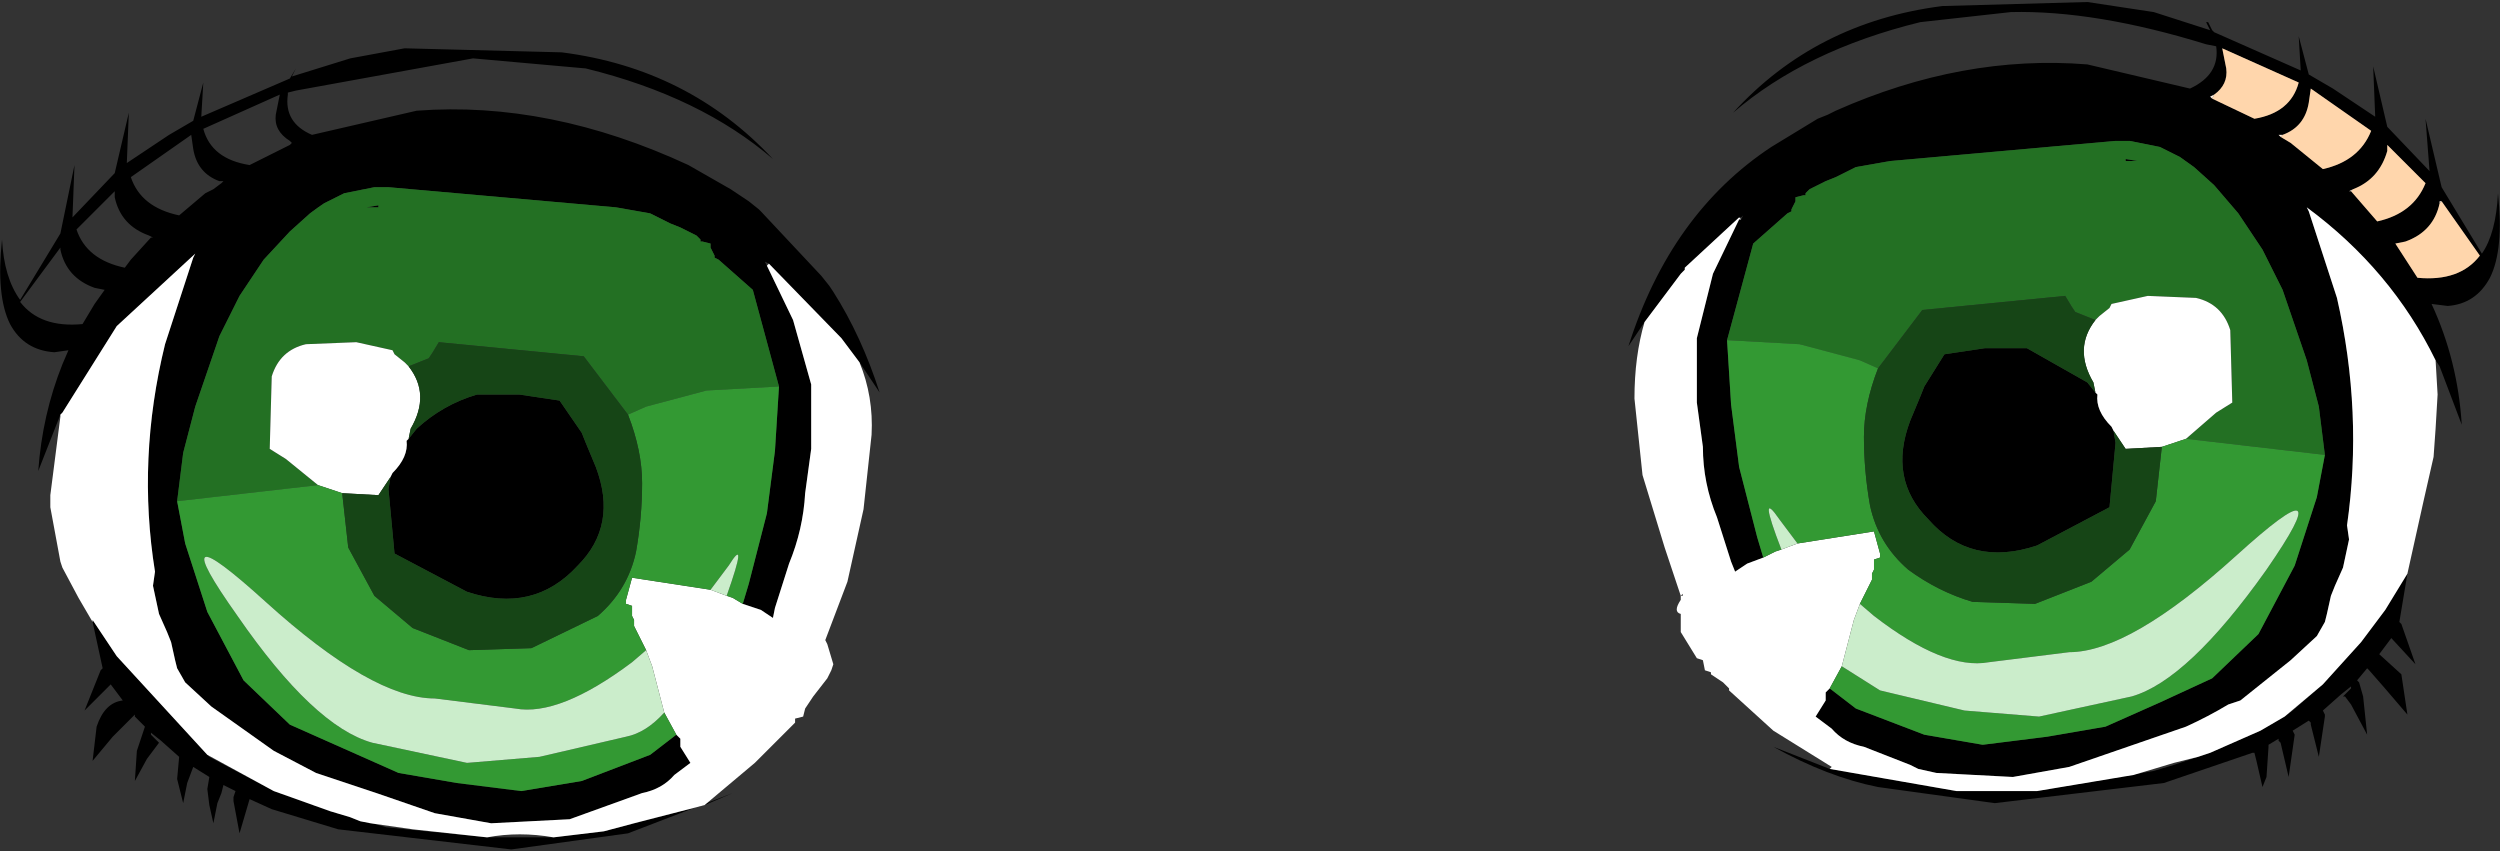 <?xml version="1.0" encoding="UTF-8" standalone="no"?>
<svg xmlns:xlink="http://www.w3.org/1999/xlink" height="21.15px" width="62.1px" xmlns="http://www.w3.org/2000/svg">
  <rect width="100%" height="100%" fill="#333333" stroke="none"/>
  <g transform="matrix(1.0, 0.0, 0.0, 1.0, 31.05, 10.55)">
    <path d="M26.7 0.75 L26.55 -0.45 26.25 -1.6 25.65 -3.35 25.15 -4.35 24.55 -5.25 23.95 -5.95 23.45 -6.4 23.1 -6.65 22.6 -6.9 21.85 -7.05 21.5 -7.05 15.9 -6.55 15.05 -6.4 14.55 -6.15 14.3 -6.05 14.1 -5.95 13.9 -5.85 13.8 -5.75 13.8 -5.7 13.75 -5.7 13.55 -5.65 13.55 -5.55 13.5 -5.45 13.45 -5.35 13.45 -5.3 13.35 -5.25 12.5 -4.5 11.85 -2.1 11.95 -0.5 12.15 1.05 12.6 2.8 12.75 3.3 12.35 3.45 12.05 3.65 11.95 3.4 11.6 2.3 Q11.25 1.45 11.25 0.55 L11.1 -0.55 11.1 -2.15 11.5 -3.75 12.15 -5.1 12.2 -5.1 12.25 -5.2 12.2 -5.15 12.15 -5.15 10.8 -3.9 10.8 -3.85 10.75 -3.8 9.8 -2.55 9.4 -1.95 Q10.45 -5.25 12.95 -6.9 L14.1 -7.6 14.35 -7.7 14.55 -7.8 Q17.7 -9.2 20.8 -8.95 L23.35 -8.35 Q24.1 -8.7 24.0 -9.4 L23.75 -9.45 Q21.0 -10.3 18.9 -10.25 L16.65 -10.0 Q13.8 -9.3 12.0 -7.75 14.05 -10.0 17.2 -10.4 L20.8 -10.5 22.45 -10.25 23.85 -9.8 23.75 -10.0 23.8 -10.0 23.9 -9.8 23.95 -9.75 26.1 -8.8 26.05 -9.65 26.3 -8.7 26.9 -8.35 27.95 -7.65 27.9 -8.9 28.25 -7.4 29.3 -6.3 29.2 -7.6 29.6 -5.9 30.6 -4.25 Q30.95 -4.75 31.0 -5.75 31.15 -4.35 30.8 -3.65 30.45 -3.0 29.75 -2.95 L29.35 -3.0 Q30.0 -1.6 30.1 0.0 L29.55 -1.45 29.45 -1.6 Q28.35 -3.85 26.25 -5.4 L26.3 -5.3 27.0 -3.15 Q27.65 -0.3 27.25 2.5 L27.3 2.85 27.15 3.55 26.95 4.0 26.85 4.25 26.75 4.7 26.7 4.9 26.5 5.25 25.85 5.85 24.6 6.85 24.3 6.95 Q23.8 7.25 23.25 7.5 L21.8 8.0 20.35 8.5 18.95 8.75 17.05 8.65 16.6 8.55 16.4 8.45 15.25 8.0 Q14.75 7.9 14.45 7.55 L14.05 7.25 14.3 6.85 14.3 6.8 14.3 6.65 14.4 6.55 15.05 7.05 16.75 7.7 18.2 7.95 19.8 7.75 21.25 7.5 22.6 6.9 23.9 6.3 25.05 5.2 25.95 3.5 26.5 1.8 26.7 0.75 M21.45 0.15 L21.5 0.45 21.35 2.05 19.55 3.0 Q17.9 3.55 16.85 2.35 15.85 1.35 16.4 -0.1 L16.65 -0.7 16.75 -0.95 17.25 -1.75 18.25 -1.9 19.3 -1.9 20.8 -1.05 21.0 -0.8 21.05 -0.75 Q21.0 -0.35 21.4 0.05 L21.45 0.15 M25.6 -7.15 L25.85 -7.0 26.65 -6.35 Q27.55 -6.55 27.85 -7.3 L26.35 -8.35 26.3 -8.0 Q26.2 -7.4 25.65 -7.2 L25.55 -7.2 25.6 -7.15 M23.9 -8.1 L24.95 -7.6 Q25.85 -7.75 26.05 -8.5 L24.15 -9.35 24.25 -8.85 Q24.3 -8.45 23.95 -8.2 L23.85 -8.15 23.9 -8.1 M27.35 -5.8 L28.0 -5.05 Q28.9 -5.25 29.2 -6.0 L28.25 -6.95 28.25 -6.8 Q28.05 -6.1 27.4 -5.85 L27.3 -5.8 27.35 -5.8 M22.05 -6.55 L21.75 -6.55 21.75 -6.6 22.05 -6.55 M29.55 -5.5 Q29.4 -4.8 28.7 -4.55 L28.45 -4.5 29.0 -3.65 Q30.05 -3.55 30.55 -4.2 L29.6 -5.55 29.55 -5.55 29.55 -5.5 M28.75 3.7 L28.55 4.9 28.6 4.95 28.95 5.95 28.35 5.3 28.05 5.7 28.6 6.2 28.75 7.2 28.15 6.5 27.8 6.1 27.75 6.05 27.5 6.35 27.55 6.4 27.65 6.75 27.75 7.7 27.35 6.95 27.2 6.75 27.15 6.75 27.35 6.55 27.35 6.5 27.1 6.7 26.65 7.1 26.7 7.2 26.7 7.25 26.55 8.25 26.35 7.45 26.35 7.4 26.3 7.35 25.9 7.6 25.95 7.7 25.8 8.75 25.6 7.9 25.55 7.85 25.55 7.8 25.3 7.95 25.3 8.0 25.25 8.75 25.15 9.0 25.0 8.35 24.95 8.15 24.9 8.15 22.7 8.9 18.5 9.4 15.6 9.0 Q14.35 8.75 13.0 8.0 L14.4 8.55 17.55 9.1 18.25 9.1 19.55 9.1 22.45 8.6 22.95 8.45 23.55 8.25 23.85 8.15 25.1 7.6 25.7 7.25 25.9 7.1 26.65 6.45 27.6 5.4 28.2 4.6 28.75 3.7 M-29.55 -0.25 L-30.1 1.15 Q-30.0 -0.25 -29.5 -1.5 L-29.35 -1.85 -29.7 -1.8 Q-30.45 -1.85 -30.8 -2.5 -31.15 -3.2 -31.0 -4.6 -30.95 -3.65 -30.55 -3.1 L-29.55 -4.75 -29.2 -6.45 -29.25 -5.15 -28.2 -6.25 -27.85 -7.75 -27.9 -6.5 -26.85 -7.2 -26.25 -7.55 -26.0 -8.5 -26.05 -7.65 -23.85 -8.6 -23.7 -8.85 -23.8 -8.65 -22.35 -9.1 -21.0 -9.35 -17.1 -9.25 Q-13.95 -8.85 -11.85 -6.6 -13.65 -8.15 -16.5 -8.85 L-19.3 -9.1 -23.7 -8.3 -23.9 -8.25 -23.9 -8.2 Q-24.0 -7.5 -23.3 -7.2 L-20.7 -7.8 Q-17.4 -8.05 -13.95 -6.45 L-12.9 -5.85 -12.45 -5.55 -12.2 -5.35 -12.15 -5.3 -10.65 -3.7 -10.45 -3.45 -10.35 -3.3 Q-9.65 -2.2 -9.2 -0.8 L-9.7 -1.55 -10.15 -2.15 -11.95 -4.0 -12.05 -4.05 -12.0 -3.95 -11.35 -2.6 -10.9 -1.0 -10.9 0.6 -11.05 1.7 Q-11.1 2.6 -11.45 3.45 L-11.8 4.55 -11.85 4.8 -12.15 4.6 -12.6 4.45 -12.45 3.95 -12.0 2.2 -11.8 0.65 -11.7 -0.95 -12.35 -3.35 -13.2 -4.1 -13.3 -4.15 -13.3 -4.2 -13.35 -4.3 -13.4 -4.4 -13.4 -4.5 -13.6 -4.55 -13.65 -4.55 -13.65 -4.6 -13.75 -4.7 -13.95 -4.8 -14.15 -4.9 -14.4 -5.0 -14.9 -5.25 -15.75 -5.4 -21.4 -5.9 -21.75 -5.9 -22.5 -5.75 -23.0 -5.5 Q-23.15 -5.4 -23.35 -5.25 L-23.85 -4.8 -24.5 -4.1 -25.1 -3.2 -25.6 -2.2 -26.2 -0.45 -26.5 0.7 -26.65 1.9 -26.45 2.95 -25.9 4.65 -25.0 6.35 -23.85 7.45 -22.5 8.05 -21.15 8.65 -19.7 8.9 -18.1 9.1 -16.6 8.85 -14.9 8.2 -14.25 7.7 -14.15 7.8 -14.15 7.95 -14.15 8.0 -13.9 8.4 -14.3 8.7 Q-14.6 9.05 -15.1 9.15 L-16.9 9.8 -18.85 9.9 -20.25 9.65 -21.7 9.15 -23.2 8.65 -24.25 8.1 -25.8 7.0 -26.45 6.4 -26.65 6.05 -26.7 5.85 -26.8 5.4 -26.9 5.15 -27.1 4.7 -27.25 4.0 -27.2 3.65 Q-27.65 0.85 -26.95 -2.0 L-26.25 -4.15 -26.2 -4.25 -28.15 -2.45 -29.5 -0.3 -29.55 -0.25 M-13.55 9.45 L-12.85 9.15 -15.45 10.15 -18.35 10.55 -22.65 10.05 -24.3 9.55 -24.85 9.3 -25.1 10.15 -25.25 9.35 -25.25 9.25 -25.2 9.1 -25.5 8.95 -25.55 9.15 -25.65 9.4 -25.75 9.9 -25.85 9.45 -25.9 9.05 -25.85 8.75 -26.25 8.5 -26.4 8.9 -26.5 9.4 -26.65 8.8 -26.6 8.25 -27.05 7.85 -27.3 7.65 -27.3 7.7 -27.1 7.9 -27.4 8.3 -27.7 8.85 -27.65 8.1 -27.45 7.5 -27.7 7.25 -27.7 7.2 -28.25 7.75 -28.75 8.35 -28.65 7.5 Q-28.45 6.9 -28.0 6.85 L-28.3 6.45 -28.95 7.1 -28.55 6.1 -28.5 6.05 -28.75 4.9 -28.75 4.85 -28.15 5.75 -25.9 8.2 -25.85 8.25 -24.25 9.1 -22.85 9.6 -22.35 9.75 -22.1 9.85 -21.8 9.9 -21.45 10.0 -18.95 10.25 -17.45 10.25 -17.3 10.25 -16.05 10.1 -13.55 9.45 M-24.1 -8.2 L-26.0 -7.35 Q-25.8 -6.6 -24.85 -6.45 L-23.85 -6.95 -23.8 -7.0 -23.85 -7.05 Q-24.25 -7.3 -24.2 -7.7 L-24.1 -8.2 M-26.3 -7.2 L-27.8 -6.15 Q-27.55 -5.4 -26.6 -5.2 L-25.95 -5.75 -25.75 -5.85 -25.55 -6.0 -25.5 -6.05 -25.6 -6.05 Q-26.15 -6.25 -26.25 -6.85 L-26.3 -7.2 M-28.2 -5.8 L-29.15 -4.85 Q-28.9 -4.1 -27.95 -3.9 L-27.8 -4.1 -27.3 -4.65 -27.25 -4.65 -27.35 -4.7 Q-28.05 -4.95 -28.2 -5.65 L-28.2 -5.8 M-29.55 -4.4 L-30.55 -3.05 Q-30.05 -2.4 -29.0 -2.5 L-28.7 -3.0 -28.45 -3.35 -28.7 -3.4 Q-29.4 -3.65 -29.55 -4.35 L-29.55 -4.4 M-21.95 -5.4 L-21.65 -5.45 -21.65 -5.4 -21.95 -5.4 M-20.9 0.35 L-20.7 0.1 Q-20.05 -0.5 -19.2 -0.75 L-18.15 -0.75 -17.15 -0.6 -16.6 0.2 -16.5 0.45 -16.25 1.05 Q-15.7 2.5 -16.7 3.5 -17.8 4.7 -19.45 4.15 L-21.25 3.2 -21.4 1.6 -21.35 1.3 -21.3 1.2 Q-20.9 0.8 -20.95 0.4 L-20.9 0.35" fill="#000000" fill-rule="evenodd" stroke="none"/>
    <path d="M11.85 -2.1 L12.5 -4.5 13.35 -5.25 13.45 -5.3 13.45 -5.35 13.5 -5.45 13.55 -5.55 13.55 -5.65 13.75 -5.7 13.8 -5.7 13.8 -5.75 13.9 -5.85 14.1 -5.95 14.3 -6.05 14.55 -6.15 15.05 -6.4 15.9 -6.55 21.5 -7.05 21.85 -7.05 22.6 -6.9 23.1 -6.65 23.45 -6.4 23.95 -5.95 24.55 -5.25 25.15 -4.35 25.65 -3.35 26.25 -1.6 26.55 -0.45 26.7 0.75 23.25 0.35 24.0 -0.3 24.4 -0.55 24.35 -2.35 Q24.15 -3.0 23.5 -3.15 L22.3 -3.2 21.4 -3.0 21.35 -2.9 21.1 -2.7 21.0 -2.6 20.5 -2.8 20.4 -2.95 20.25 -3.2 16.7 -2.85 15.6 -1.4 15.15 -1.6 13.65 -2.0 11.85 -2.1 M22.05 -6.55 L21.75 -6.6 21.75 -6.55 22.05 -6.55 M-26.65 1.9 L-26.5 0.7 -26.2 -0.45 -25.6 -2.2 -25.1 -3.2 -24.5 -4.1 -23.85 -4.8 -23.35 -5.25 Q-23.15 -5.4 -23.0 -5.5 L-22.5 -5.75 -21.75 -5.9 -21.4 -5.9 -15.75 -5.4 -14.9 -5.25 -14.4 -5.0 -14.15 -4.9 -13.95 -4.8 -13.75 -4.7 -13.65 -4.6 -13.65 -4.55 -13.6 -4.55 -13.4 -4.5 -13.4 -4.4 -13.35 -4.3 -13.3 -4.2 -13.3 -4.15 -13.2 -4.1 -12.35 -3.35 -11.7 -0.95 -13.5 -0.85 -15.0 -0.45 -15.45 -0.25 -16.55 -1.7 -20.15 -2.05 -20.3 -1.8 -20.4 -1.65 -20.9 -1.45 -21.0 -1.55 -21.25 -1.75 -21.3 -1.85 -22.2 -2.05 -23.45 -2.0 Q-24.1 -1.85 -24.3 -1.2 L-24.35 0.6 -23.95 0.85 -23.15 1.5 -26.65 1.9 M-21.95 -5.4 L-21.65 -5.4 -21.65 -5.45 -21.95 -5.4" fill="#237023" fill-rule="evenodd" stroke="none"/>
    <path d="M14.4 6.55 L14.3 6.65 14.3 6.8 14.3 6.85 14.05 7.25 14.45 7.55 Q14.75 7.9 15.25 8.0 L16.4 8.45 16.6 8.55 17.05 8.65 18.95 8.75 20.35 8.5 21.8 8.0 23.25 7.5 Q23.8 7.25 24.3 6.95 L24.6 6.85 25.85 5.85 26.5 5.25 26.7 4.9 26.75 4.7 26.85 4.25 26.95 4.0 27.15 3.55 27.3 2.85 27.25 2.5 Q27.65 -0.3 27.0 -3.15 L26.3 -5.3 26.25 -5.4 Q28.35 -3.85 29.45 -1.6 L29.5 -0.75 29.45 0.1 29.4 0.8 29.15 1.9 28.75 3.7 28.2 4.6 27.6 5.4 26.65 6.45 25.7 7.25 25.1 7.6 23.85 8.15 23.55 8.25 22.95 8.4 21.95 8.7 20.15 9.0 19.55 9.1 18.25 9.1 17.55 9.1 14.4 8.55 14.45 8.5 13.0 7.6 11.9 6.6 11.9 6.55 11.75 6.4 11.45 6.2 11.45 6.15 11.3 6.1 11.25 5.85 11.1 5.8 10.7 5.15 10.7 4.7 Q10.5 4.65 10.7 4.35 L10.7 4.25 10.75 4.25 10.75 4.2 10.7 4.25 10.3 3.05 9.75 1.25 9.55 -0.65 Q9.55 -1.7 9.8 -2.55 L10.7 -3.75 10.75 -3.8 10.8 -3.85 10.8 -3.9 12.15 -5.15 12.2 -5.1 12.15 -5.1 11.5 -3.75 11.1 -2.15 11.1 -0.55 11.25 0.55 Q11.25 1.45 11.6 2.3 L11.95 3.4 12.05 3.65 12.35 3.45 12.75 3.3 13.05 3.15 13.2 3.1 13.6 2.95 15.5 2.65 15.65 3.2 15.65 3.3 15.5 3.35 15.5 3.6 15.45 3.7 15.45 3.85 15.15 4.45 15.0 4.85 14.7 6.0 14.4 6.55 M21.0 -2.6 L21.1 -2.7 21.35 -2.9 21.4 -3.0 22.3 -3.2 23.5 -3.15 Q24.15 -3.0 24.35 -2.35 L24.4 -0.55 24.0 -0.3 23.25 0.35 22.65 0.55 21.75 0.6 21.45 0.15 21.4 0.05 Q21.0 -0.35 21.05 -0.75 L21.0 -0.8 20.95 -1.05 Q20.45 -1.9 21.0 -2.6 M-9.7 -1.55 Q-9.35 -0.7 -9.4 0.25 L-9.6 2.1 -10.0 3.9 -10.55 5.35 -10.5 5.45 -10.35 5.95 -10.4 6.1 -10.5 6.3 -10.85 6.75 -11.05 7.05 -11.1 7.25 -11.3 7.3 -11.3 7.35 -11.3 7.4 -12.3 8.4 -13.55 9.45 -15.3 9.9 -16.05 10.1 -17.3 10.25 Q-18.15 10.1 -18.95 10.25 L-20.8 10.05 -21.85 9.9 -22.1 9.85 -22.35 9.75 -22.85 9.6 -24.25 9.1 -25.9 8.2 -28.15 5.75 -28.75 4.85 -28.75 4.9 -29.1 4.3 -29.5 3.55 -29.55 3.4 -29.8 2.05 -29.8 1.75 -29.55 -0.2 -29.55 -0.25 -29.5 -0.3 -28.15 -2.45 -26.2 -4.25 -26.25 -4.15 -26.95 -2.0 Q-27.65 0.85 -27.2 3.65 L-27.25 4.0 -27.1 4.7 -26.9 5.15 -26.8 5.4 -26.7 5.85 -26.65 6.05 -26.45 6.4 -25.8 7.0 -24.25 8.1 -23.2 8.65 -21.7 9.15 -20.25 9.65 -18.85 9.9 -16.9 9.8 -15.1 9.15 Q-14.6 9.05 -14.3 8.7 L-13.9 8.4 -14.15 8.0 -14.15 7.95 -14.15 7.8 -14.25 7.7 -14.55 7.15 -14.85 6.0 -15.0 5.6 -15.3 5.0 -15.3 4.85 -15.35 4.75 -15.35 4.5 -15.5 4.45 -15.5 4.35 -15.35 3.8 -13.4 4.1 -13.0 4.25 -12.85 4.3 -12.6 4.45 -12.15 4.6 -11.85 4.8 -11.8 4.55 -11.45 3.45 Q-11.1 2.6 -11.05 1.7 L-10.9 0.6 -10.9 -1.0 -11.35 -2.6 -12.0 -3.95 -11.95 -4.0 -10.15 -2.15 -9.7 -1.55 M-23.15 1.5 L-23.95 0.85 -24.35 0.6 -24.3 -1.2 Q-24.1 -1.85 -23.45 -2.0 L-22.2 -2.05 -21.3 -1.85 -21.25 -1.75 -21.0 -1.55 -20.9 -1.45 Q-20.35 -0.75 -20.85 0.1 L-20.9 0.35 -20.95 0.4 Q-20.9 0.8 -21.3 1.2 L-21.35 1.3 -21.65 1.75 -22.55 1.7 -23.15 1.5" fill="#ffffff" fill-rule="evenodd" stroke="none"/>
    <path d="M26.7 0.75 L26.5 1.8 25.95 3.5 25.05 5.2 23.9 6.3 22.6 6.9 21.25 7.5 19.8 7.75 18.2 7.95 16.75 7.7 15.05 7.05 14.4 6.55 14.7 6.0 15.65 6.6 17.75 7.1 19.6 7.25 21.9 6.75 Q23.3 6.35 25.25 3.6 27.15 0.85 24.5 3.25 21.85 5.65 20.35 5.65 L18.35 5.9 Q17.25 6.1 15.5 4.75 L15.15 4.45 15.45 3.85 15.45 3.7 15.5 3.6 15.5 3.35 15.65 3.3 15.65 3.2 15.5 2.65 13.6 2.95 13.15 2.35 Q12.6 1.55 13.2 3.1 L13.05 3.15 12.75 3.3 12.6 2.8 12.15 1.05 11.95 -0.5 11.85 -2.1 13.65 -2.0 15.15 -1.6 15.6 -1.4 Q15.25 -0.5 15.25 0.3 15.25 1.15 15.4 2.0 15.6 2.95 16.35 3.6 17.1 4.15 17.95 4.4 L19.5 4.45 20.9 3.9 21.85 3.1 22.5 1.9 22.65 0.55 23.25 0.35 26.7 0.75 M-14.25 7.7 L-14.9 8.2 -16.6 8.85 -18.1 9.1 -19.7 8.9 -21.15 8.65 -22.5 8.05 -23.85 7.45 -25.0 6.35 -25.9 4.65 -26.45 2.95 -26.65 1.9 -23.15 1.5 -22.55 1.7 -22.4 3.05 -21.75 4.25 -20.8 5.05 -19.4 5.6 -17.85 5.55 -16.2 4.75 Q-15.45 4.1 -15.25 3.15 -15.1 2.3 -15.1 1.45 -15.1 0.65 -15.45 -0.25 L-15.0 -0.45 -13.5 -0.85 -11.7 -0.95 -11.8 0.65 -12.0 2.2 -12.45 3.95 -12.6 4.45 -12.85 4.3 -13.0 4.25 Q-12.45 2.7 -12.95 3.5 L-13.4 4.1 -15.35 3.8 -15.5 4.35 -15.5 4.45 -15.35 4.5 -15.35 4.75 -15.3 4.85 -15.3 5.0 -15.0 5.6 -15.35 5.9 Q-17.15 7.25 -18.25 7.05 L-20.25 6.8 Q-21.8 6.8 -24.45 4.4 -27.1 2.0 -25.15 4.75 -23.25 7.5 -21.8 7.9 L-19.45 8.4 -17.65 8.25 -15.5 7.75 Q-15.0 7.65 -14.55 7.15 L-14.25 7.7" fill="#339933" fill-rule="evenodd" stroke="none"/>
    <path d="M15.6 -1.4 L16.7 -2.85 20.25 -3.2 20.4 -2.95 20.5 -2.8 21.0 -2.6 Q20.45 -1.9 20.95 -1.05 L21.0 -0.8 20.8 -1.05 19.3 -1.9 18.25 -1.9 17.25 -1.75 16.75 -0.95 16.65 -0.7 16.4 -0.1 Q15.85 1.35 16.85 2.35 17.9 3.55 19.55 3.0 L21.35 2.05 21.5 0.45 21.45 0.15 21.75 0.6 22.65 0.55 22.5 1.9 21.85 3.1 20.9 3.9 19.5 4.45 17.95 4.4 Q17.1 4.15 16.35 3.6 15.6 2.95 15.4 2.0 15.25 1.15 15.25 0.3 15.25 -0.5 15.6 -1.4 M-20.9 -1.45 L-20.4 -1.65 -20.3 -1.8 -20.15 -2.05 -16.55 -1.7 -15.45 -0.25 Q-15.1 0.65 -15.1 1.45 -15.1 2.3 -15.25 3.15 -15.45 4.1 -16.2 4.75 L-17.85 5.55 -19.4 5.6 -20.8 5.05 -21.75 4.25 -22.4 3.05 -22.55 1.7 -21.65 1.75 -21.35 1.3 -21.4 1.6 -21.25 3.2 -19.45 4.15 Q-17.8 4.7 -16.7 3.5 -15.7 2.5 -16.25 1.05 L-16.5 0.45 -16.6 0.2 -17.15 -0.6 -18.15 -0.75 -19.2 -0.75 Q-20.05 -0.5 -20.7 0.1 L-20.9 0.35 -20.85 0.1 Q-20.35 -0.75 -20.9 -1.45" fill="#164516" fill-rule="evenodd" stroke="none"/>
    <path d="M25.65 -7.2 Q26.2 -7.4 26.3 -8.0 L26.35 -8.35 27.85 -7.3 Q27.55 -6.55 26.65 -6.35 L25.85 -7.0 25.6 -7.15 25.65 -7.2 M23.95 -8.2 Q24.3 -8.45 24.25 -8.85 L24.15 -9.35 26.05 -8.5 Q25.85 -7.75 24.95 -7.6 L23.9 -8.1 23.95 -8.2 M27.4 -5.85 Q28.05 -6.1 28.25 -6.8 L28.25 -6.95 29.2 -6.0 Q28.9 -5.25 28.0 -5.05 L27.35 -5.8 27.4 -5.85 M29.6 -5.55 L30.55 -4.2 Q30.05 -3.55 29.0 -3.65 L28.45 -4.5 28.7 -4.55 Q29.4 -4.8 29.55 -5.5 L29.6 -5.55" fill="#ffd6ac" fill-rule="evenodd" stroke="none"/>
    <path d="M25.6 -7.15 L25.55 -7.2 25.65 -7.2 25.6 -7.15 M23.95 -8.2 L23.9 -8.1 23.85 -8.15 23.95 -8.2 M27.35 -5.8 L27.3 -5.8 27.4 -5.85 27.35 -5.8 M29.55 -5.5 L29.55 -5.55 29.6 -5.55 29.55 -5.5" fill="#ffefdf" fill-rule="evenodd" stroke="none"/>
    <path d="M15.15 4.45 L15.5 4.75 Q17.25 6.1 18.35 5.9 L20.35 5.65 Q21.85 5.65 24.5 3.25 27.15 0.85 25.25 3.6 23.3 6.35 21.9 6.75 L19.6 7.25 17.75 7.1 15.65 6.6 14.7 6.0 15.0 4.85 15.15 4.45 M13.6 2.95 L13.2 3.1 Q12.6 1.55 13.15 2.35 L13.6 2.95 M-15.0 5.6 L-14.85 6.0 -14.55 7.15 Q-15.0 7.65 -15.5 7.75 L-17.65 8.25 -19.45 8.4 -21.8 7.9 Q-23.25 7.5 -25.15 4.75 -27.1 2.0 -24.45 4.4 -21.8 6.8 -20.25 6.8 L-18.25 7.05 Q-17.15 7.25 -15.35 5.9 L-15.0 5.6 M-13.4 4.1 L-12.95 3.5 Q-12.45 2.7 -13.0 4.25 L-13.4 4.1" fill="#cbedcb" fill-rule="evenodd" stroke="none"/>
  </g>
</svg>
